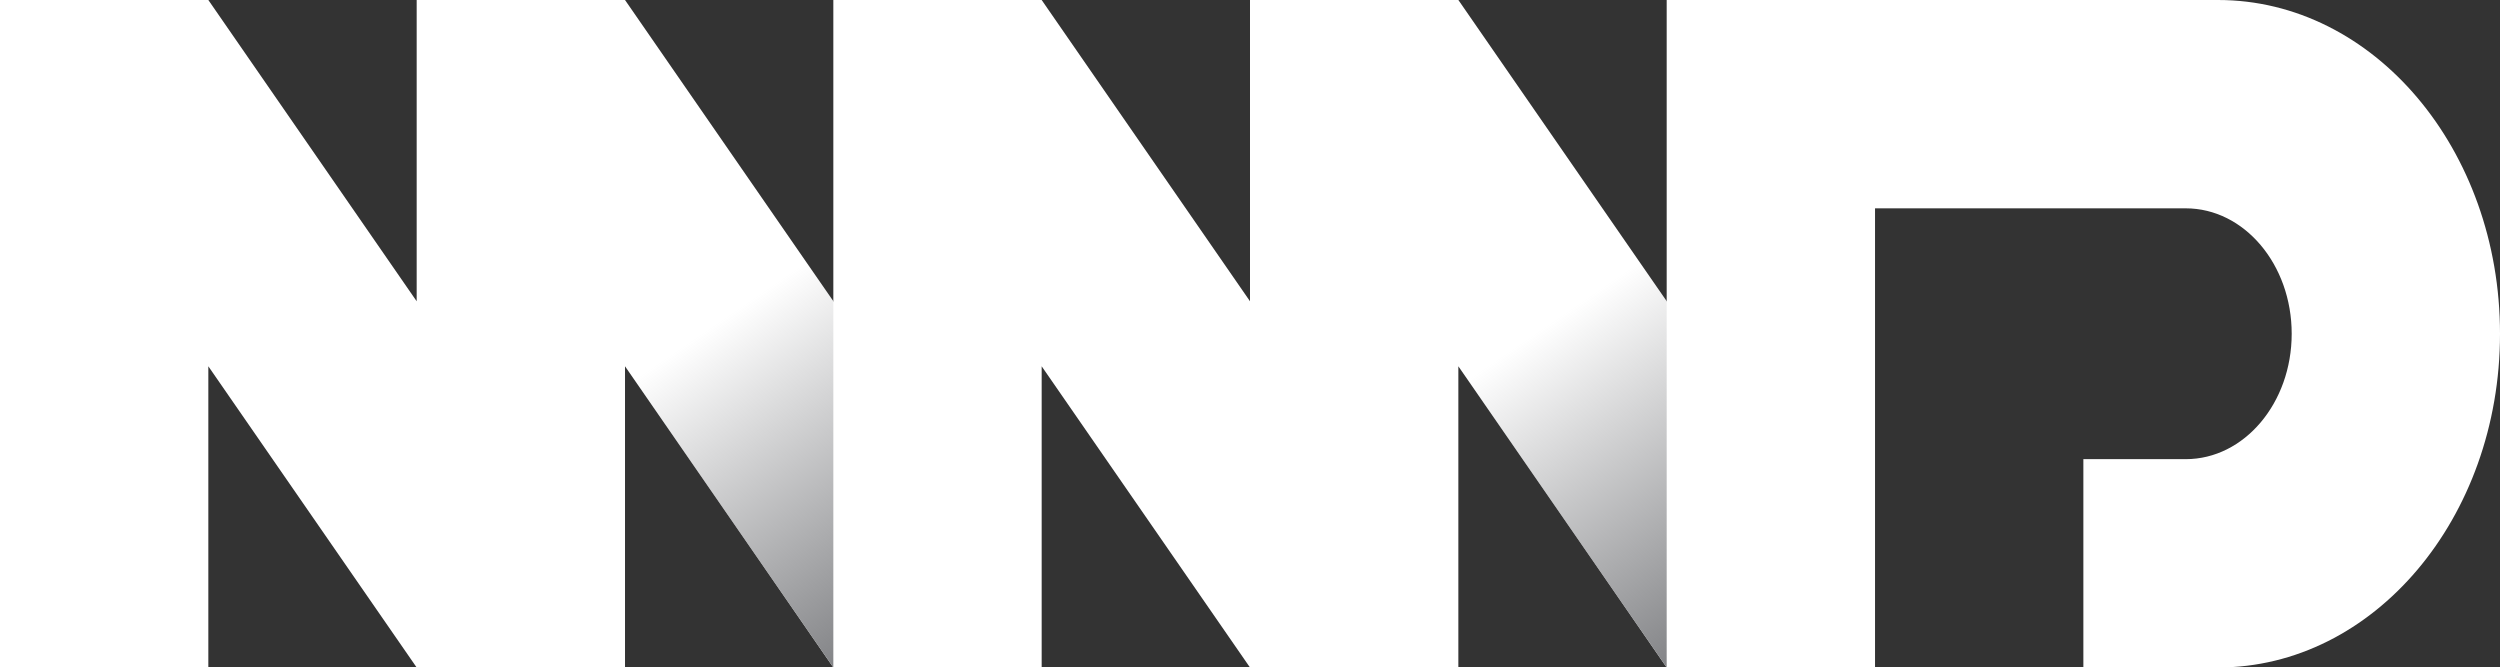 <?xml version="1.0" encoding="utf-8"?>
<!-- Generator: Adobe Illustrator 24.1.1, SVG Export Plug-In . SVG Version: 6.00 Build 0)  -->
<svg version="1.1" id="Layer_1" xmlns="http://www.w3.org/2000/svg" xmlns:xlink="http://www.w3.org/1999/xlink" x="0px" y="0px"
	 viewBox="0 0 253.824 67.771" style="enable-background:new 0 0 253.824 67.771;" xml:space="preserve">
<rect x="0" y="0" width="253.824" height="67.771" fill="#333333" stroke="none"/>
<style type="text/css">
	.st0{fill:#FFFFFF;}
	.st1{fill:url(#SVGID_1_);}
	.st2{fill:url(#SVGID_2_);}
</style>
<g>
	<polygon class="st0" points="102.006,55.738 63.457,0 42.305,0 42.305,30.588 21.152,0 0,0 0,67.771 21.152,67.771 
		21.152,37.188 42.305,67.771 63.457,67.771 63.457,37.188 84.608,67.771 	"/>
	<g>
		
			<linearGradient id="SVGID_1_" gradientUnits="userSpaceOnUse" x1="-149.268" y1="-288.413" x2="-186.722" y2="-343.492" gradientTransform="matrix(0.853 -0.213 -0.213 0.692 159.402 230.397)">
			<stop  offset="0" style="stop-color:#808184"/>
			<stop  offset="1" style="stop-color:#808184;stop-opacity:0"/>
		</linearGradient>
		<polygon class="st1" points="63.605,37.4 84.609,67.771 102.006,55.74 81,25.367 		"/>
	</g>
	<polygon class="st0" points="186.615,55.738 148.068,0 148.066,0.004 148.066,0 126.912,0 126.912,30.588 105.76,0 
		84.608,0 84.608,67.771 105.76,67.771 105.76,37.188 126.912,67.771 148.066,67.771 148.066,37.188 
		169.219,67.771 	"/>
	<g>
		
			<linearGradient id="SVGID_2_" gradientUnits="userSpaceOnUse" x1="-41.804" y1="-255.359" x2="-79.259" y2="-310.44" gradientTransform="matrix(0.853 -0.213 -0.213 0.692 159.402 230.397)">
			<stop  offset="0" style="stop-color:#808184"/>
			<stop  offset="1" style="stop-color:#808184;stop-opacity:0"/>
		</linearGradient>
		<polygon class="st2" points="148.211,37.4 169.219,67.771 186.615,55.74 165.607,25.367 		"/>
	</g>
	<path class="st0" d="M225.193,0h-34.822h-1.766h-19.387v67.771h19.387h1.766V46.619V21.152h31.545
		c5.939,0,10.758,5.701,10.758,12.734c0,7.031-4.818,12.732-10.758,12.732h-10.393v21.152h13.67
		c15.812,0,28.631-15.172,28.631-33.885S241.006,0,225.193,0z"/>
</g>
</svg>
